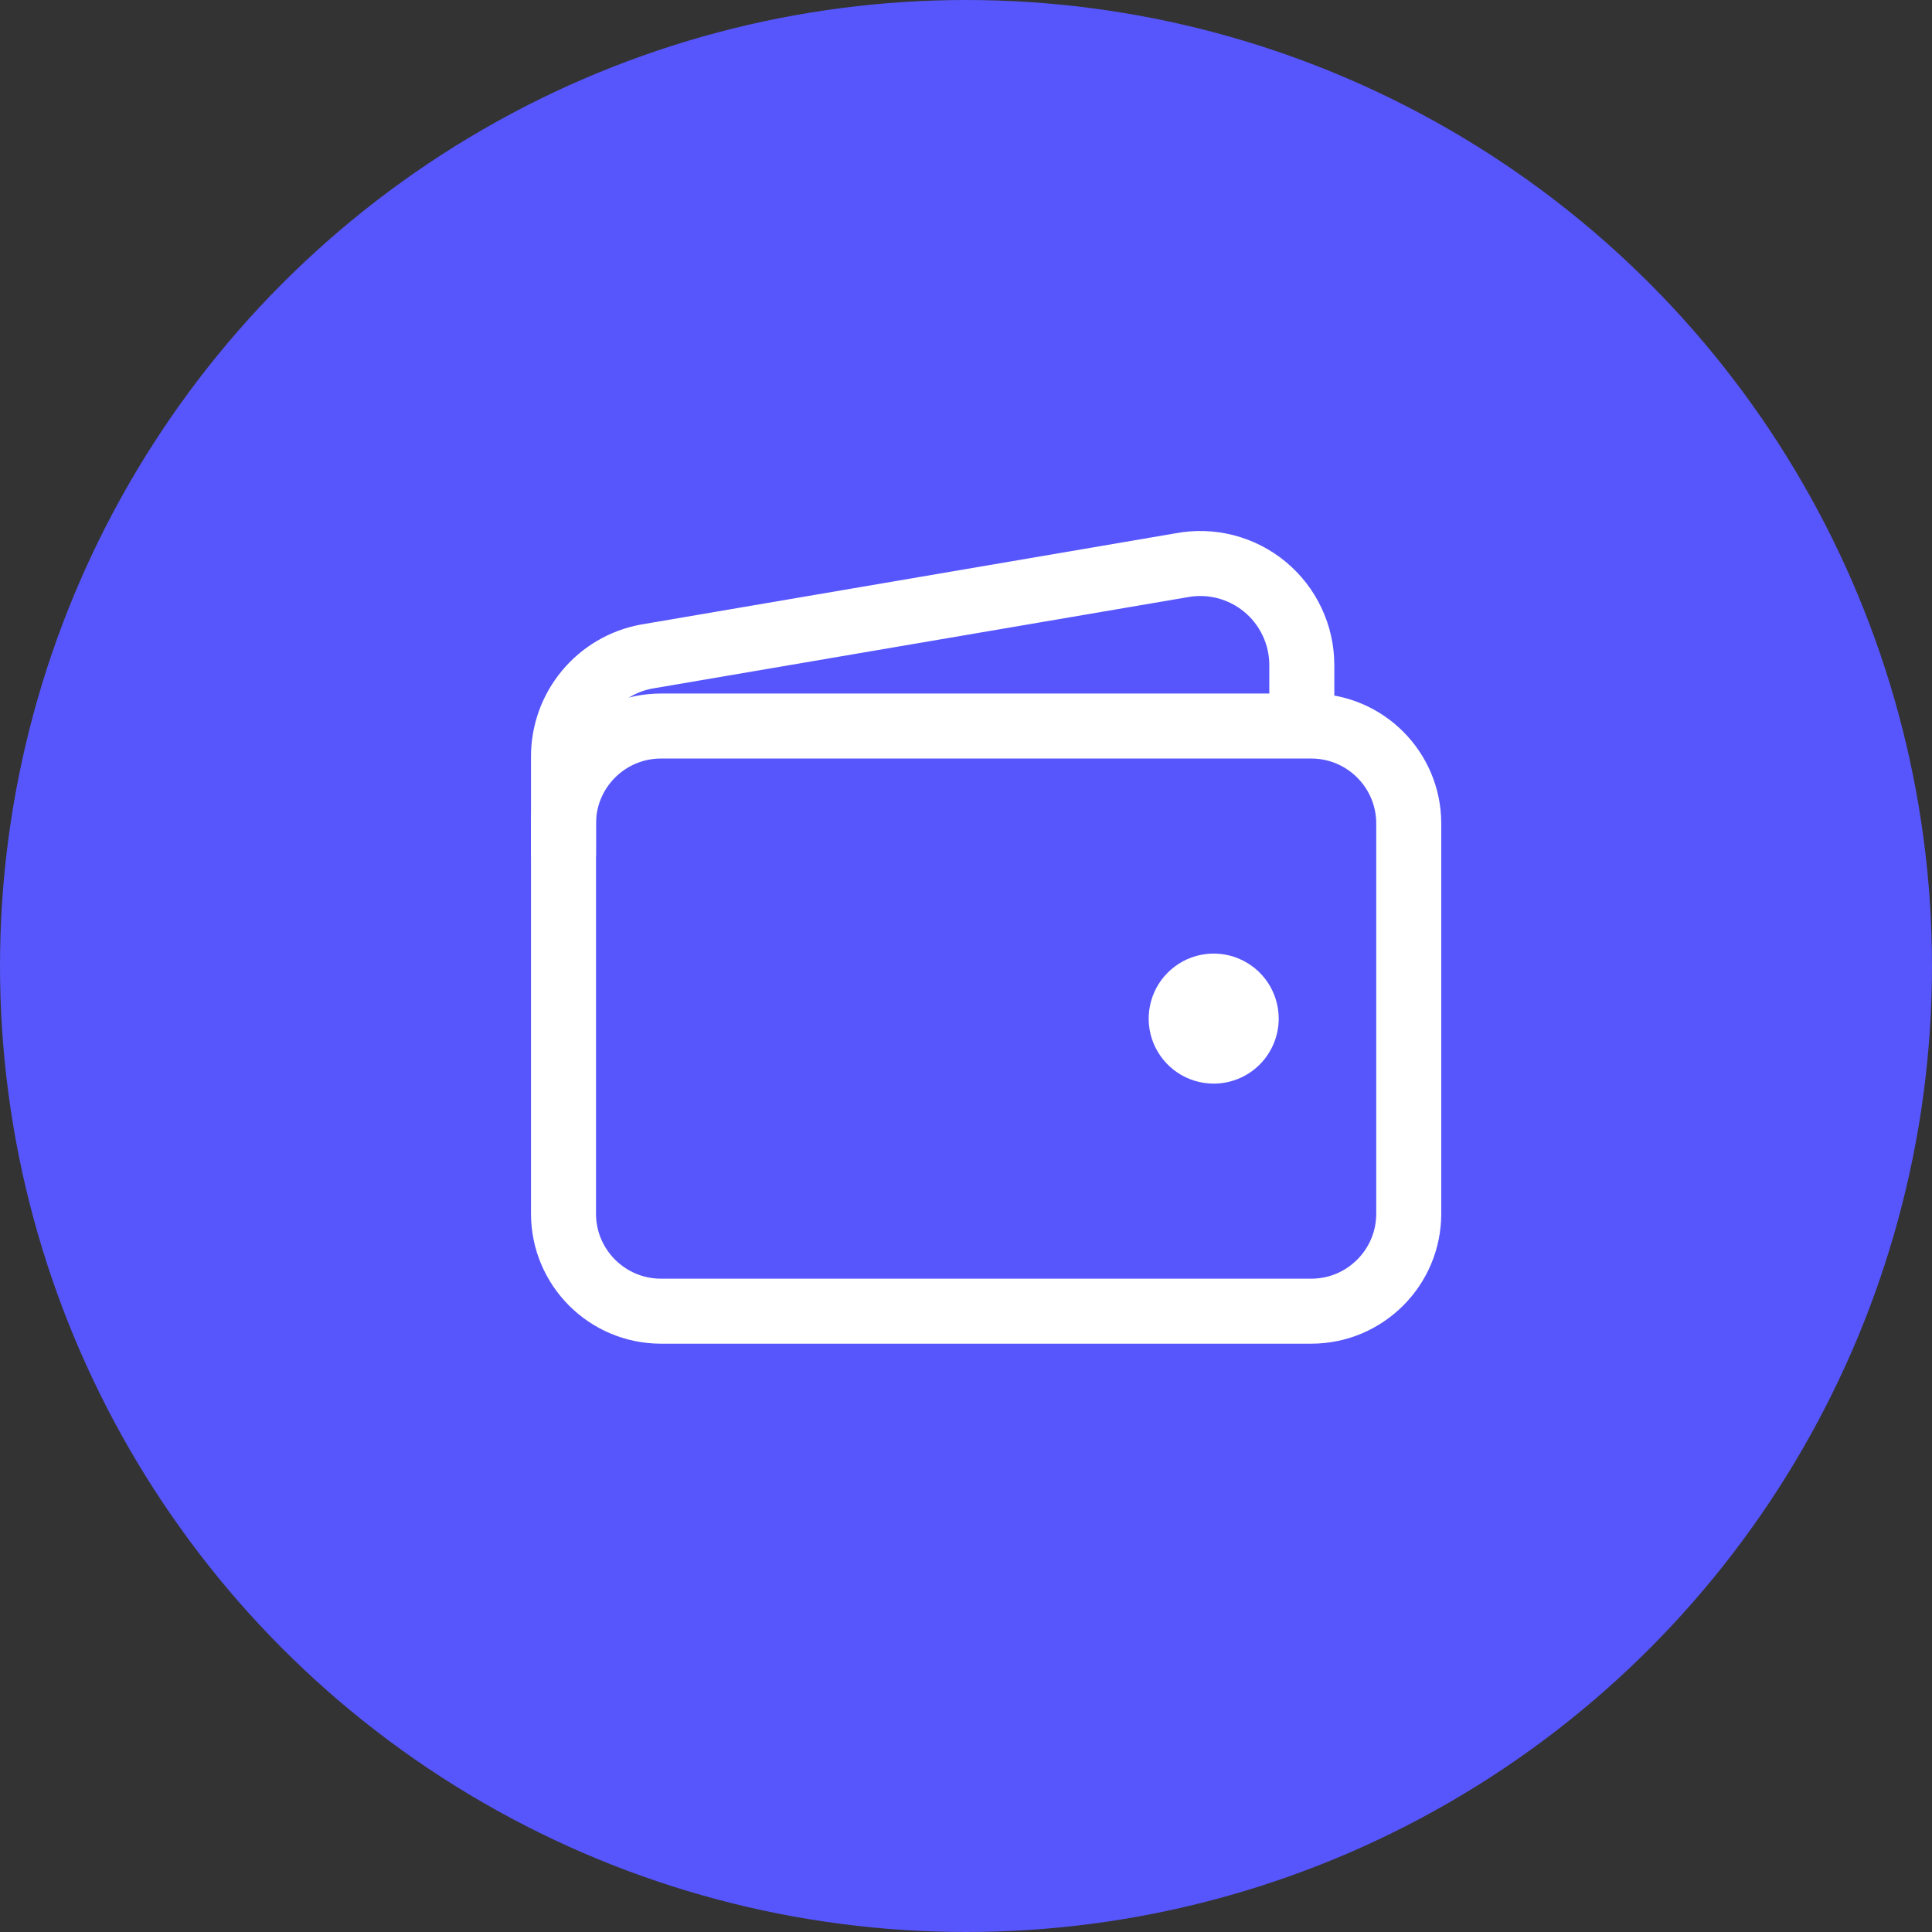 <?xml version="1.0" encoding="UTF-8"?>
<svg xmlns="http://www.w3.org/2000/svg" width="48" height="48" viewBox="0 0 48 48" fill="none">
  <rect x="0" y="0" width="48" height="48" fill="#333333" stroke="none"/>
  <circle cx="24" cy="24" r="24" fill="#5756FC"></circle>
  <path d="M32.577 18.038H16.423C15.085 18.038 14 19.123 14 20.461V30.153C14 31.491 15.085 32.576 16.423 32.576H32.577C33.915 32.576 35 31.491 35 30.153V20.461C35 19.123 33.915 18.038 32.577 18.038Z" stroke="white" stroke-width="1.615" stroke-linejoin="round"></path>
  <path d="M32.343 18.038V16.523C32.343 16.152 32.261 15.785 32.102 15.449C31.944 15.113 31.714 14.816 31.427 14.579C31.141 14.342 30.806 14.172 30.447 14.079C30.087 13.987 29.711 13.975 29.346 14.045L16.052 16.314C15.474 16.424 14.953 16.732 14.579 17.185C14.204 17.638 14 18.207 14 18.795V21.268" stroke="white" stroke-width="1.615" stroke-linejoin="round"></path>
  <path d="M30.154 26.922C29.834 26.922 29.522 26.827 29.256 26.65C28.991 26.472 28.784 26.22 28.661 25.925C28.539 25.63 28.507 25.305 28.57 24.992C28.632 24.678 28.786 24.39 29.012 24.165C29.238 23.939 29.525 23.785 29.839 23.722C30.152 23.66 30.477 23.692 30.772 23.814C31.067 23.937 31.32 24.144 31.497 24.409C31.674 24.675 31.769 24.987 31.769 25.307C31.769 25.735 31.599 26.146 31.296 26.449C30.993 26.752 30.582 26.922 30.154 26.922Z" fill="white"></path>
</svg>
